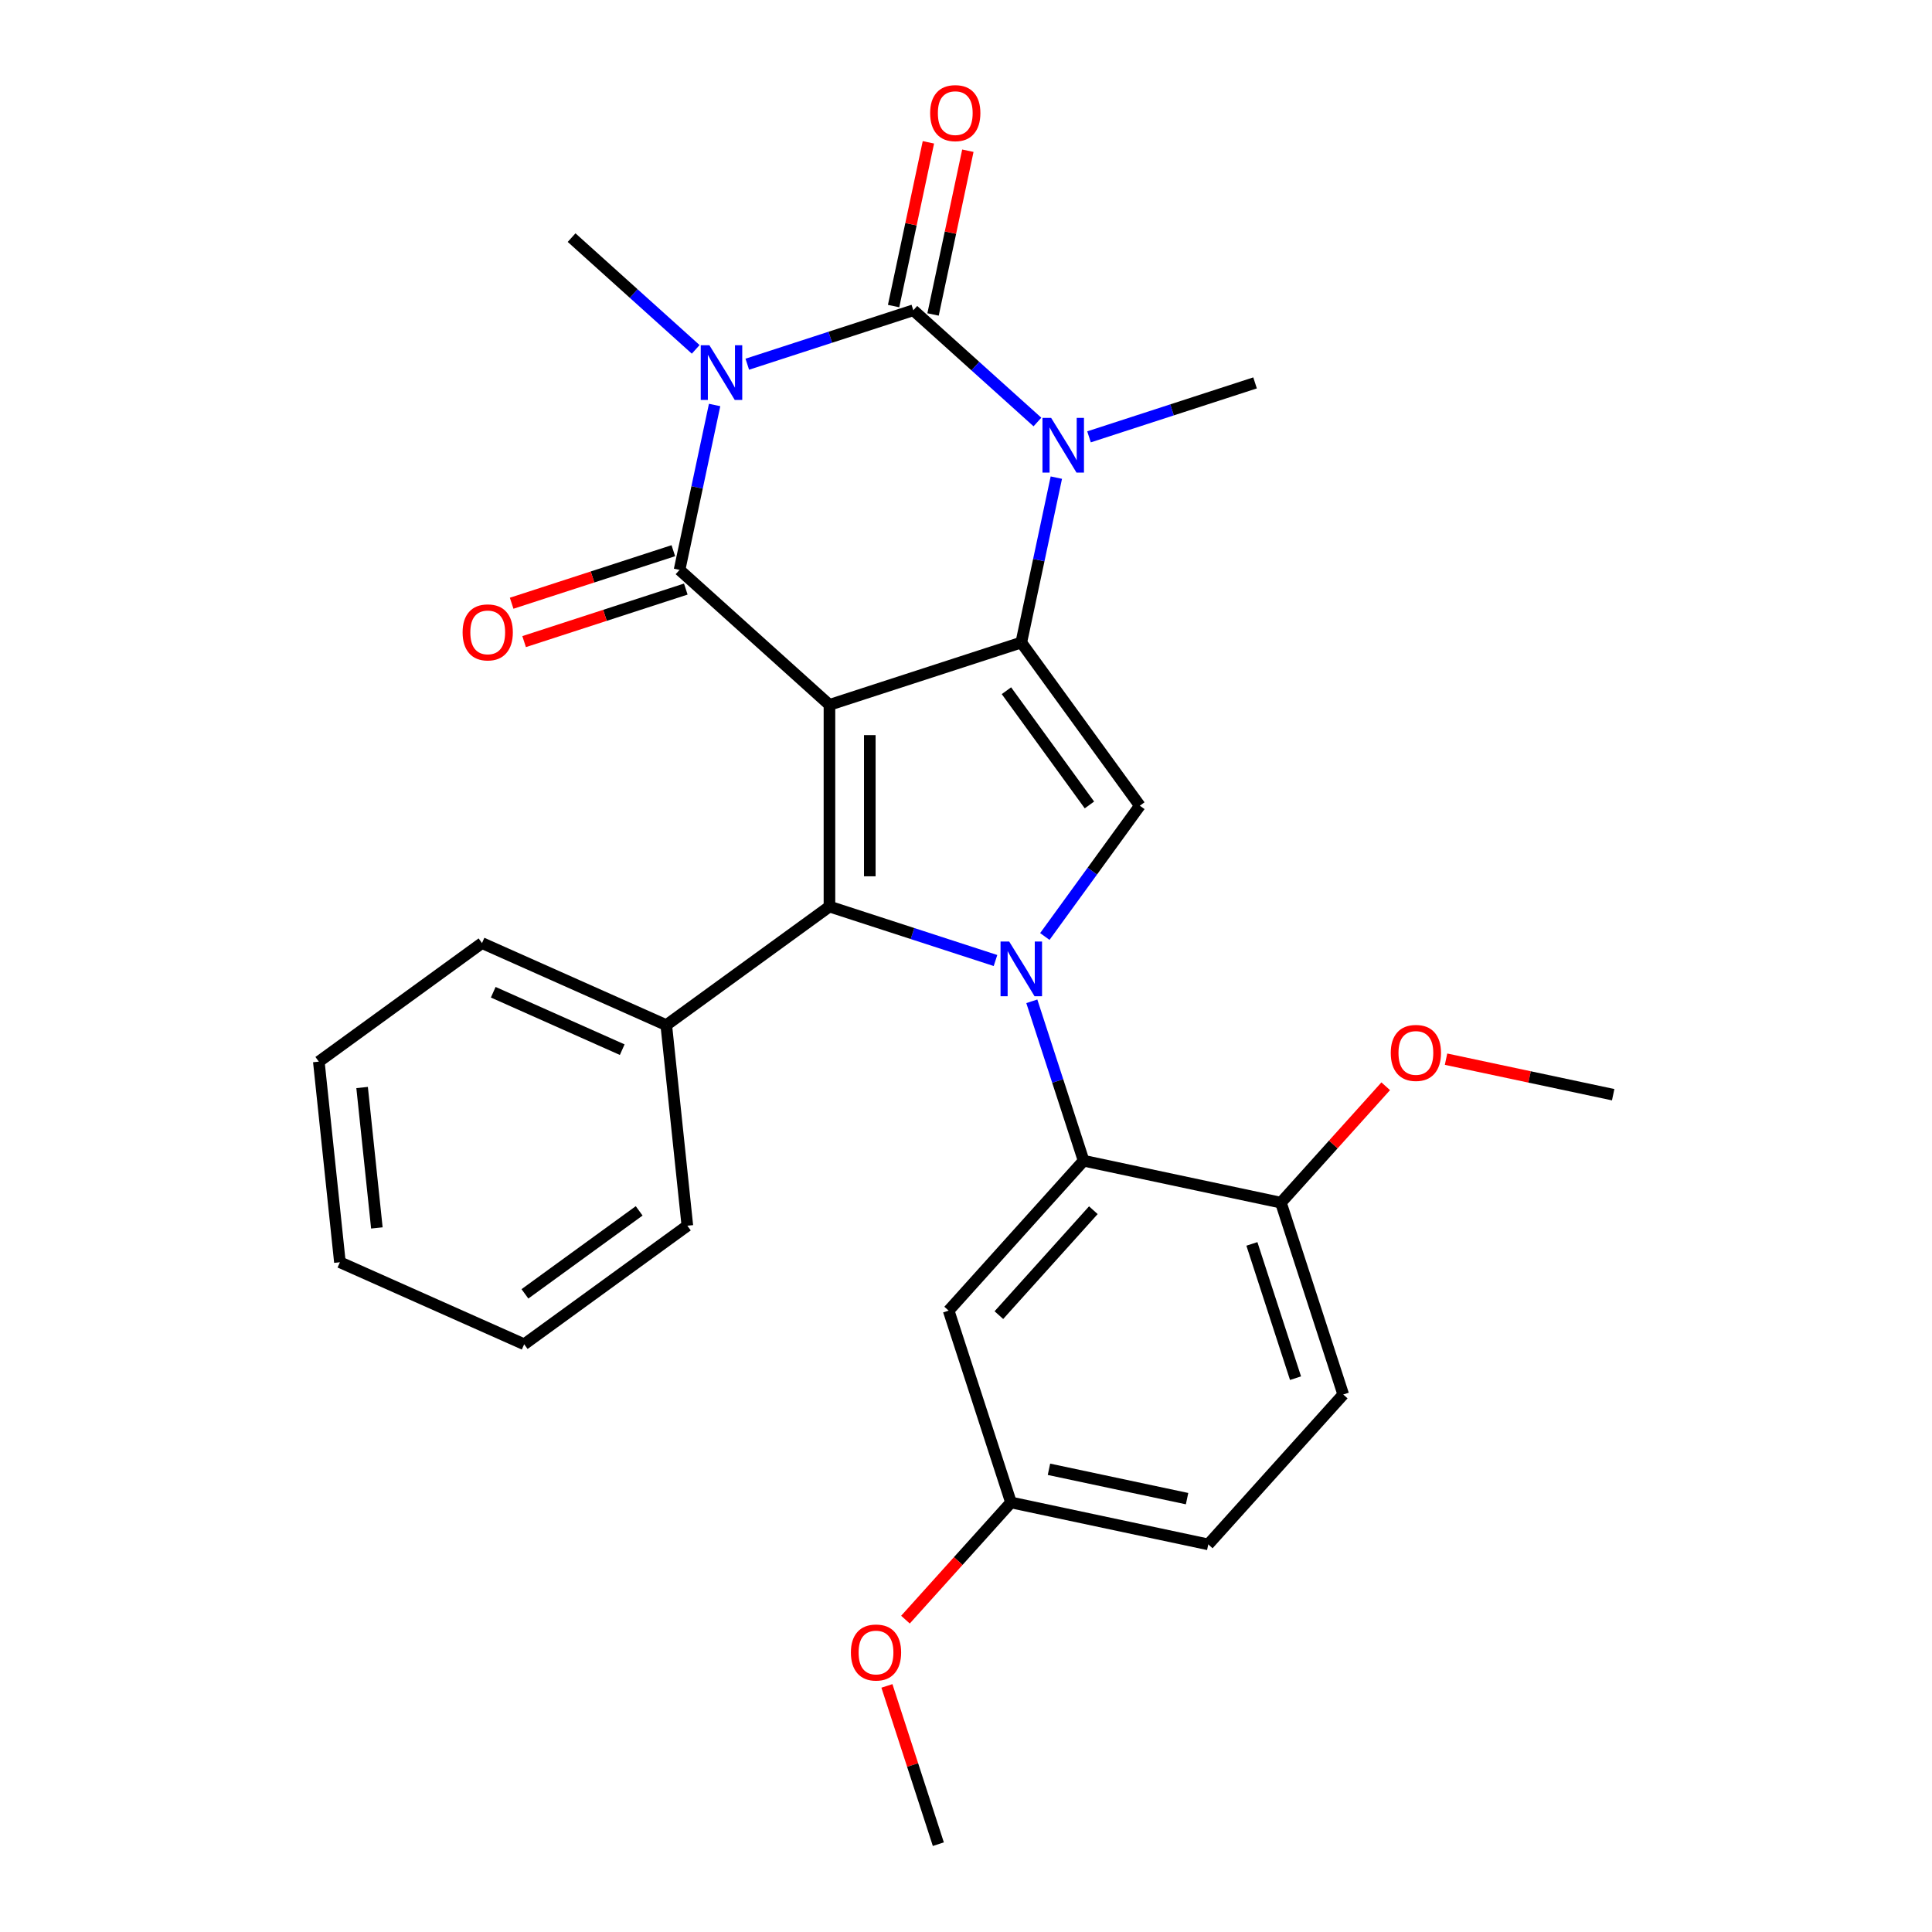 <?xml version='1.0' encoding='iso-8859-1'?>
<svg version='1.1' baseProfile='full'
              xmlns='http://www.w3.org/2000/svg'
                      xmlns:rdkit='http://www.rdkit.org/xml'
                      xmlns:xlink='http://www.w3.org/1999/xlink'
                  xml:space='preserve'
width='1000px' height='1000px' viewBox='0 0 1000 1000'>
<!-- END OF HEADER -->
<rect style='opacity:1.0;fill:#FFFFFF;stroke:none' width='1000' height='1000' x='0' y='0'> </rect>
<path class='bond-1' d='M 429.324,364.832 L 528.616,332.57' style='fill:none;fill-rule:evenodd;stroke:#000000;stroke-width:6px;stroke-linecap:butt;stroke-linejoin:miter;stroke-opacity:1' />
<path class='bond-2' d='M 429.324,364.832 L 351.738,294.974' style='fill:none;fill-rule:evenodd;stroke:#000000;stroke-width:6px;stroke-linecap:butt;stroke-linejoin:miter;stroke-opacity:1' />
<path class='bond-5' d='M 429.324,364.832 L 429.324,469.234' style='fill:none;fill-rule:evenodd;stroke:#000000;stroke-width:6px;stroke-linecap:butt;stroke-linejoin:miter;stroke-opacity:1' />
<path class='bond-5' d='M 450.204,380.493 L 450.204,453.574' style='fill:none;fill-rule:evenodd;stroke:#000000;stroke-width:6px;stroke-linecap:butt;stroke-linejoin:miter;stroke-opacity:1' />
<path class='bond-0' d='M 369.88,209.623 L 360.809,252.298' style='fill:none;fill-rule:evenodd;stroke:#0000FF;stroke-width:6px;stroke-linecap:butt;stroke-linejoin:miter;stroke-opacity:1' />
<path class='bond-0' d='M 360.809,252.298 L 351.738,294.974' style='fill:none;fill-rule:evenodd;stroke:#000000;stroke-width:6px;stroke-linecap:butt;stroke-linejoin:miter;stroke-opacity:1' />
<path class='bond-4' d='M 386.794,188.515 L 429.766,174.553' style='fill:none;fill-rule:evenodd;stroke:#0000FF;stroke-width:6px;stroke-linecap:butt;stroke-linejoin:miter;stroke-opacity:1' />
<path class='bond-4' d='M 429.766,174.553 L 472.737,160.591' style='fill:none;fill-rule:evenodd;stroke:#000000;stroke-width:6px;stroke-linecap:butt;stroke-linejoin:miter;stroke-opacity:1' />
<path class='bond-14' d='M 360.094,180.832 L 327.976,151.913' style='fill:none;fill-rule:evenodd;stroke:#0000FF;stroke-width:6px;stroke-linecap:butt;stroke-linejoin:miter;stroke-opacity:1' />
<path class='bond-14' d='M 327.976,151.913 L 295.858,122.994' style='fill:none;fill-rule:evenodd;stroke:#000000;stroke-width:6px;stroke-linecap:butt;stroke-linejoin:miter;stroke-opacity:1' />
<path class='bond-6' d='M 528.616,332.57 L 537.687,289.895' style='fill:none;fill-rule:evenodd;stroke:#000000;stroke-width:6px;stroke-linecap:butt;stroke-linejoin:miter;stroke-opacity:1' />
<path class='bond-6' d='M 537.687,289.895 L 546.758,247.22' style='fill:none;fill-rule:evenodd;stroke:#0000FF;stroke-width:6px;stroke-linecap:butt;stroke-linejoin:miter;stroke-opacity:1' />
<path class='bond-7' d='M 528.616,332.57 L 589.982,417.033' style='fill:none;fill-rule:evenodd;stroke:#000000;stroke-width:6px;stroke-linecap:butt;stroke-linejoin:miter;stroke-opacity:1' />
<path class='bond-7' d='M 520.929,357.513 L 563.885,416.637' style='fill:none;fill-rule:evenodd;stroke:#000000;stroke-width:6px;stroke-linecap:butt;stroke-linejoin:miter;stroke-opacity:1' />
<path class='bond-11' d='M 348.512,285.044 L 306.671,298.639' style='fill:none;fill-rule:evenodd;stroke:#000000;stroke-width:6px;stroke-linecap:butt;stroke-linejoin:miter;stroke-opacity:1' />
<path class='bond-11' d='M 306.671,298.639 L 264.829,312.234' style='fill:none;fill-rule:evenodd;stroke:#FF0000;stroke-width:6px;stroke-linecap:butt;stroke-linejoin:miter;stroke-opacity:1' />
<path class='bond-11' d='M 354.964,304.903 L 313.123,318.498' style='fill:none;fill-rule:evenodd;stroke:#000000;stroke-width:6px;stroke-linecap:butt;stroke-linejoin:miter;stroke-opacity:1' />
<path class='bond-11' d='M 313.123,318.498 L 271.282,332.093' style='fill:none;fill-rule:evenodd;stroke:#FF0000;stroke-width:6px;stroke-linecap:butt;stroke-linejoin:miter;stroke-opacity:1' />
<path class='bond-3' d='M 515.266,497.159 L 472.295,483.197' style='fill:none;fill-rule:evenodd;stroke:#0000FF;stroke-width:6px;stroke-linecap:butt;stroke-linejoin:miter;stroke-opacity:1' />
<path class='bond-3' d='M 472.295,483.197 L 429.324,469.234' style='fill:none;fill-rule:evenodd;stroke:#000000;stroke-width:6px;stroke-linecap:butt;stroke-linejoin:miter;stroke-opacity:1' />
<path class='bond-8' d='M 534.065,518.267 L 547.472,559.528' style='fill:none;fill-rule:evenodd;stroke:#0000FF;stroke-width:6px;stroke-linecap:butt;stroke-linejoin:miter;stroke-opacity:1' />
<path class='bond-8' d='M 547.472,559.528 L 560.878,600.789' style='fill:none;fill-rule:evenodd;stroke:#000000;stroke-width:6px;stroke-linecap:butt;stroke-linejoin:miter;stroke-opacity:1' />
<path class='bond-28' d='M 540.8,484.726 L 565.391,450.88' style='fill:none;fill-rule:evenodd;stroke:#0000FF;stroke-width:6px;stroke-linecap:butt;stroke-linejoin:miter;stroke-opacity:1' />
<path class='bond-28' d='M 565.391,450.88 L 589.982,417.033' style='fill:none;fill-rule:evenodd;stroke:#000000;stroke-width:6px;stroke-linecap:butt;stroke-linejoin:miter;stroke-opacity:1' />
<path class='bond-10' d='M 482.949,162.761 L 491.956,120.386' style='fill:none;fill-rule:evenodd;stroke:#000000;stroke-width:6px;stroke-linecap:butt;stroke-linejoin:miter;stroke-opacity:1' />
<path class='bond-10' d='M 491.956,120.386 L 500.963,78.011' style='fill:none;fill-rule:evenodd;stroke:#FF0000;stroke-width:6px;stroke-linecap:butt;stroke-linejoin:miter;stroke-opacity:1' />
<path class='bond-10' d='M 462.525,158.42 L 471.532,116.045' style='fill:none;fill-rule:evenodd;stroke:#000000;stroke-width:6px;stroke-linecap:butt;stroke-linejoin:miter;stroke-opacity:1' />
<path class='bond-10' d='M 471.532,116.045 L 480.539,73.669' style='fill:none;fill-rule:evenodd;stroke:#FF0000;stroke-width:6px;stroke-linecap:butt;stroke-linejoin:miter;stroke-opacity:1' />
<path class='bond-29' d='M 472.737,160.591 L 504.855,189.51' style='fill:none;fill-rule:evenodd;stroke:#000000;stroke-width:6px;stroke-linecap:butt;stroke-linejoin:miter;stroke-opacity:1' />
<path class='bond-29' d='M 504.855,189.51 L 536.973,218.429' style='fill:none;fill-rule:evenodd;stroke:#0000FF;stroke-width:6px;stroke-linecap:butt;stroke-linejoin:miter;stroke-opacity:1' />
<path class='bond-12' d='M 429.324,469.234 L 344.861,530.601' style='fill:none;fill-rule:evenodd;stroke:#000000;stroke-width:6px;stroke-linecap:butt;stroke-linejoin:miter;stroke-opacity:1' />
<path class='bond-17' d='M 563.673,226.112 L 606.644,212.15' style='fill:none;fill-rule:evenodd;stroke:#0000FF;stroke-width:6px;stroke-linecap:butt;stroke-linejoin:miter;stroke-opacity:1' />
<path class='bond-17' d='M 606.644,212.15 L 649.615,198.187' style='fill:none;fill-rule:evenodd;stroke:#000000;stroke-width:6px;stroke-linecap:butt;stroke-linejoin:miter;stroke-opacity:1' />
<path class='bond-9' d='M 560.878,600.789 L 491.02,678.375' style='fill:none;fill-rule:evenodd;stroke:#000000;stroke-width:6px;stroke-linecap:butt;stroke-linejoin:miter;stroke-opacity:1' />
<path class='bond-9' d='M 565.917,626.398 L 517.016,680.709' style='fill:none;fill-rule:evenodd;stroke:#000000;stroke-width:6px;stroke-linecap:butt;stroke-linejoin:miter;stroke-opacity:1' />
<path class='bond-13' d='M 560.878,600.789 L 662.999,622.495' style='fill:none;fill-rule:evenodd;stroke:#000000;stroke-width:6px;stroke-linecap:butt;stroke-linejoin:miter;stroke-opacity:1' />
<path class='bond-16' d='M 491.02,678.375 L 523.282,777.667' style='fill:none;fill-rule:evenodd;stroke:#000000;stroke-width:6px;stroke-linecap:butt;stroke-linejoin:miter;stroke-opacity:1' />
<path class='bond-21' d='M 344.861,530.601 L 249.485,488.136' style='fill:none;fill-rule:evenodd;stroke:#000000;stroke-width:6px;stroke-linecap:butt;stroke-linejoin:miter;stroke-opacity:1' />
<path class='bond-21' d='M 322.062,543.306 L 255.298,513.581' style='fill:none;fill-rule:evenodd;stroke:#000000;stroke-width:6px;stroke-linecap:butt;stroke-linejoin:miter;stroke-opacity:1' />
<path class='bond-22' d='M 344.861,530.601 L 355.774,634.431' style='fill:none;fill-rule:evenodd;stroke:#000000;stroke-width:6px;stroke-linecap:butt;stroke-linejoin:miter;stroke-opacity:1' />
<path class='bond-15' d='M 662.999,622.495 L 695.261,721.788' style='fill:none;fill-rule:evenodd;stroke:#000000;stroke-width:6px;stroke-linecap:butt;stroke-linejoin:miter;stroke-opacity:1' />
<path class='bond-15' d='M 647.98,643.842 L 670.563,713.346' style='fill:none;fill-rule:evenodd;stroke:#000000;stroke-width:6px;stroke-linecap:butt;stroke-linejoin:miter;stroke-opacity:1' />
<path class='bond-19' d='M 662.999,622.495 L 690.123,592.371' style='fill:none;fill-rule:evenodd;stroke:#000000;stroke-width:6px;stroke-linecap:butt;stroke-linejoin:miter;stroke-opacity:1' />
<path class='bond-19' d='M 690.123,592.371 L 717.248,562.246' style='fill:none;fill-rule:evenodd;stroke:#FF0000;stroke-width:6px;stroke-linecap:butt;stroke-linejoin:miter;stroke-opacity:1' />
<path class='bond-18' d='M 695.261,721.788 L 625.402,799.374' style='fill:none;fill-rule:evenodd;stroke:#000000;stroke-width:6px;stroke-linecap:butt;stroke-linejoin:miter;stroke-opacity:1' />
<path class='bond-20' d='M 523.282,777.667 L 495.974,807.995' style='fill:none;fill-rule:evenodd;stroke:#000000;stroke-width:6px;stroke-linecap:butt;stroke-linejoin:miter;stroke-opacity:1' />
<path class='bond-20' d='M 495.974,807.995 L 468.667,838.323' style='fill:none;fill-rule:evenodd;stroke:#FF0000;stroke-width:6px;stroke-linecap:butt;stroke-linejoin:miter;stroke-opacity:1' />
<path class='bond-31' d='M 523.282,777.667 L 625.402,799.374' style='fill:none;fill-rule:evenodd;stroke:#000000;stroke-width:6px;stroke-linecap:butt;stroke-linejoin:miter;stroke-opacity:1' />
<path class='bond-31' d='M 542.941,760.499 L 614.426,775.693' style='fill:none;fill-rule:evenodd;stroke:#000000;stroke-width:6px;stroke-linecap:butt;stroke-linejoin:miter;stroke-opacity:1' />
<path class='bond-23' d='M 748.468,548.227 L 791.723,557.422' style='fill:none;fill-rule:evenodd;stroke:#FF0000;stroke-width:6px;stroke-linecap:butt;stroke-linejoin:miter;stroke-opacity:1' />
<path class='bond-23' d='M 791.723,557.422 L 834.978,566.616' style='fill:none;fill-rule:evenodd;stroke:#000000;stroke-width:6px;stroke-linecap:butt;stroke-linejoin:miter;stroke-opacity:1' />
<path class='bond-24' d='M 459.067,872.623 L 472.376,913.584' style='fill:none;fill-rule:evenodd;stroke:#FF0000;stroke-width:6px;stroke-linecap:butt;stroke-linejoin:miter;stroke-opacity:1' />
<path class='bond-24' d='M 472.376,913.584 L 485.685,954.545' style='fill:none;fill-rule:evenodd;stroke:#000000;stroke-width:6px;stroke-linecap:butt;stroke-linejoin:miter;stroke-opacity:1' />
<path class='bond-26' d='M 249.485,488.136 L 165.022,549.502' style='fill:none;fill-rule:evenodd;stroke:#000000;stroke-width:6px;stroke-linecap:butt;stroke-linejoin:miter;stroke-opacity:1' />
<path class='bond-25' d='M 355.774,634.431 L 271.311,695.797' style='fill:none;fill-rule:evenodd;stroke:#000000;stroke-width:6px;stroke-linecap:butt;stroke-linejoin:miter;stroke-opacity:1' />
<path class='bond-25' d='M 330.831,626.743 L 271.707,669.699' style='fill:none;fill-rule:evenodd;stroke:#000000;stroke-width:6px;stroke-linecap:butt;stroke-linejoin:miter;stroke-opacity:1' />
<path class='bond-27' d='M 271.311,695.797 L 175.935,653.333' style='fill:none;fill-rule:evenodd;stroke:#000000;stroke-width:6px;stroke-linecap:butt;stroke-linejoin:miter;stroke-opacity:1' />
<path class='bond-30' d='M 165.022,549.502 L 175.935,653.333' style='fill:none;fill-rule:evenodd;stroke:#000000;stroke-width:6px;stroke-linecap:butt;stroke-linejoin:miter;stroke-opacity:1' />
<path class='bond-30' d='M 187.425,562.894 L 195.064,635.575' style='fill:none;fill-rule:evenodd;stroke:#000000;stroke-width:6px;stroke-linecap:butt;stroke-linejoin:miter;stroke-opacity:1' />
<path  class='atom-1' d='M 367.184 178.693
L 376.464 193.693
Q 377.384 195.173, 378.864 197.853
Q 380.344 200.533, 380.424 200.693
L 380.424 178.693
L 384.184 178.693
L 384.184 207.013
L 380.304 207.013
L 370.344 190.613
Q 369.184 188.693, 367.944 186.493
Q 366.744 184.293, 366.384 183.613
L 366.384 207.013
L 362.704 207.013
L 362.704 178.693
L 367.184 178.693
' fill='#0000FF'/>
<path  class='atom-4' d='M 522.356 487.337
L 531.636 502.337
Q 532.556 503.817, 534.036 506.497
Q 535.516 509.177, 535.596 509.337
L 535.596 487.337
L 539.356 487.337
L 539.356 515.657
L 535.476 515.657
L 525.516 499.257
Q 524.356 497.337, 523.116 495.137
Q 521.916 492.937, 521.556 492.257
L 521.556 515.657
L 517.876 515.657
L 517.876 487.337
L 522.356 487.337
' fill='#0000FF'/>
<path  class='atom-7' d='M 544.063 216.29
L 553.343 231.29
Q 554.263 232.77, 555.743 235.45
Q 557.223 238.13, 557.303 238.29
L 557.303 216.29
L 561.063 216.29
L 561.063 244.61
L 557.183 244.61
L 547.223 228.21
Q 546.063 226.29, 544.823 224.09
Q 543.623 221.89, 543.263 221.21
L 543.263 244.61
L 539.583 244.61
L 539.583 216.29
L 544.063 216.29
' fill='#0000FF'/>
<path  class='atom-11' d='M 481.443 58.55
Q 481.443 51.75, 484.803 47.95
Q 488.163 44.15, 494.443 44.15
Q 500.723 44.15, 504.083 47.95
Q 507.443 51.75, 507.443 58.55
Q 507.443 65.43, 504.043 69.35
Q 500.643 73.23, 494.443 73.23
Q 488.203 73.23, 484.803 69.35
Q 481.443 65.47, 481.443 58.55
M 494.443 70.03
Q 498.763 70.03, 501.083 67.15
Q 503.443 64.23, 503.443 58.55
Q 503.443 52.99, 501.083 50.19
Q 498.763 47.35, 494.443 47.35
Q 490.123 47.35, 487.763 50.15
Q 485.443 52.95, 485.443 58.55
Q 485.443 64.27, 487.763 67.15
Q 490.123 70.03, 494.443 70.03
' fill='#FF0000'/>
<path  class='atom-12' d='M 239.446 327.316
Q 239.446 320.516, 242.806 316.716
Q 246.166 312.916, 252.446 312.916
Q 258.726 312.916, 262.086 316.716
Q 265.446 320.516, 265.446 327.316
Q 265.446 334.196, 262.046 338.116
Q 258.646 341.996, 252.446 341.996
Q 246.206 341.996, 242.806 338.116
Q 239.446 334.236, 239.446 327.316
M 252.446 338.796
Q 256.766 338.796, 259.086 335.916
Q 261.446 332.996, 261.446 327.316
Q 261.446 321.756, 259.086 318.956
Q 256.766 316.116, 252.446 316.116
Q 248.126 316.116, 245.766 318.916
Q 243.446 321.716, 243.446 327.316
Q 243.446 333.036, 245.766 335.916
Q 248.126 338.796, 252.446 338.796
' fill='#FF0000'/>
<path  class='atom-20' d='M 719.858 544.989
Q 719.858 538.189, 723.218 534.389
Q 726.578 530.589, 732.858 530.589
Q 739.138 530.589, 742.498 534.389
Q 745.858 538.189, 745.858 544.989
Q 745.858 551.869, 742.458 555.789
Q 739.058 559.669, 732.858 559.669
Q 726.618 559.669, 723.218 555.789
Q 719.858 551.909, 719.858 544.989
M 732.858 556.469
Q 737.178 556.469, 739.498 553.589
Q 741.858 550.669, 741.858 544.989
Q 741.858 539.429, 739.498 536.629
Q 737.178 533.789, 732.858 533.789
Q 728.538 533.789, 726.178 536.589
Q 723.858 539.389, 723.858 544.989
Q 723.858 550.709, 726.178 553.589
Q 728.538 556.469, 732.858 556.469
' fill='#FF0000'/>
<path  class='atom-21' d='M 440.423 855.333
Q 440.423 848.533, 443.783 844.733
Q 447.143 840.933, 453.423 840.933
Q 459.703 840.933, 463.063 844.733
Q 466.423 848.533, 466.423 855.333
Q 466.423 862.213, 463.023 866.133
Q 459.623 870.013, 453.423 870.013
Q 447.183 870.013, 443.783 866.133
Q 440.423 862.253, 440.423 855.333
M 453.423 866.813
Q 457.743 866.813, 460.063 863.933
Q 462.423 861.013, 462.423 855.333
Q 462.423 849.773, 460.063 846.973
Q 457.743 844.133, 453.423 844.133
Q 449.103 844.133, 446.743 846.933
Q 444.423 849.733, 444.423 855.333
Q 444.423 861.053, 446.743 863.933
Q 449.103 866.813, 453.423 866.813
' fill='#FF0000'/>
</svg>
